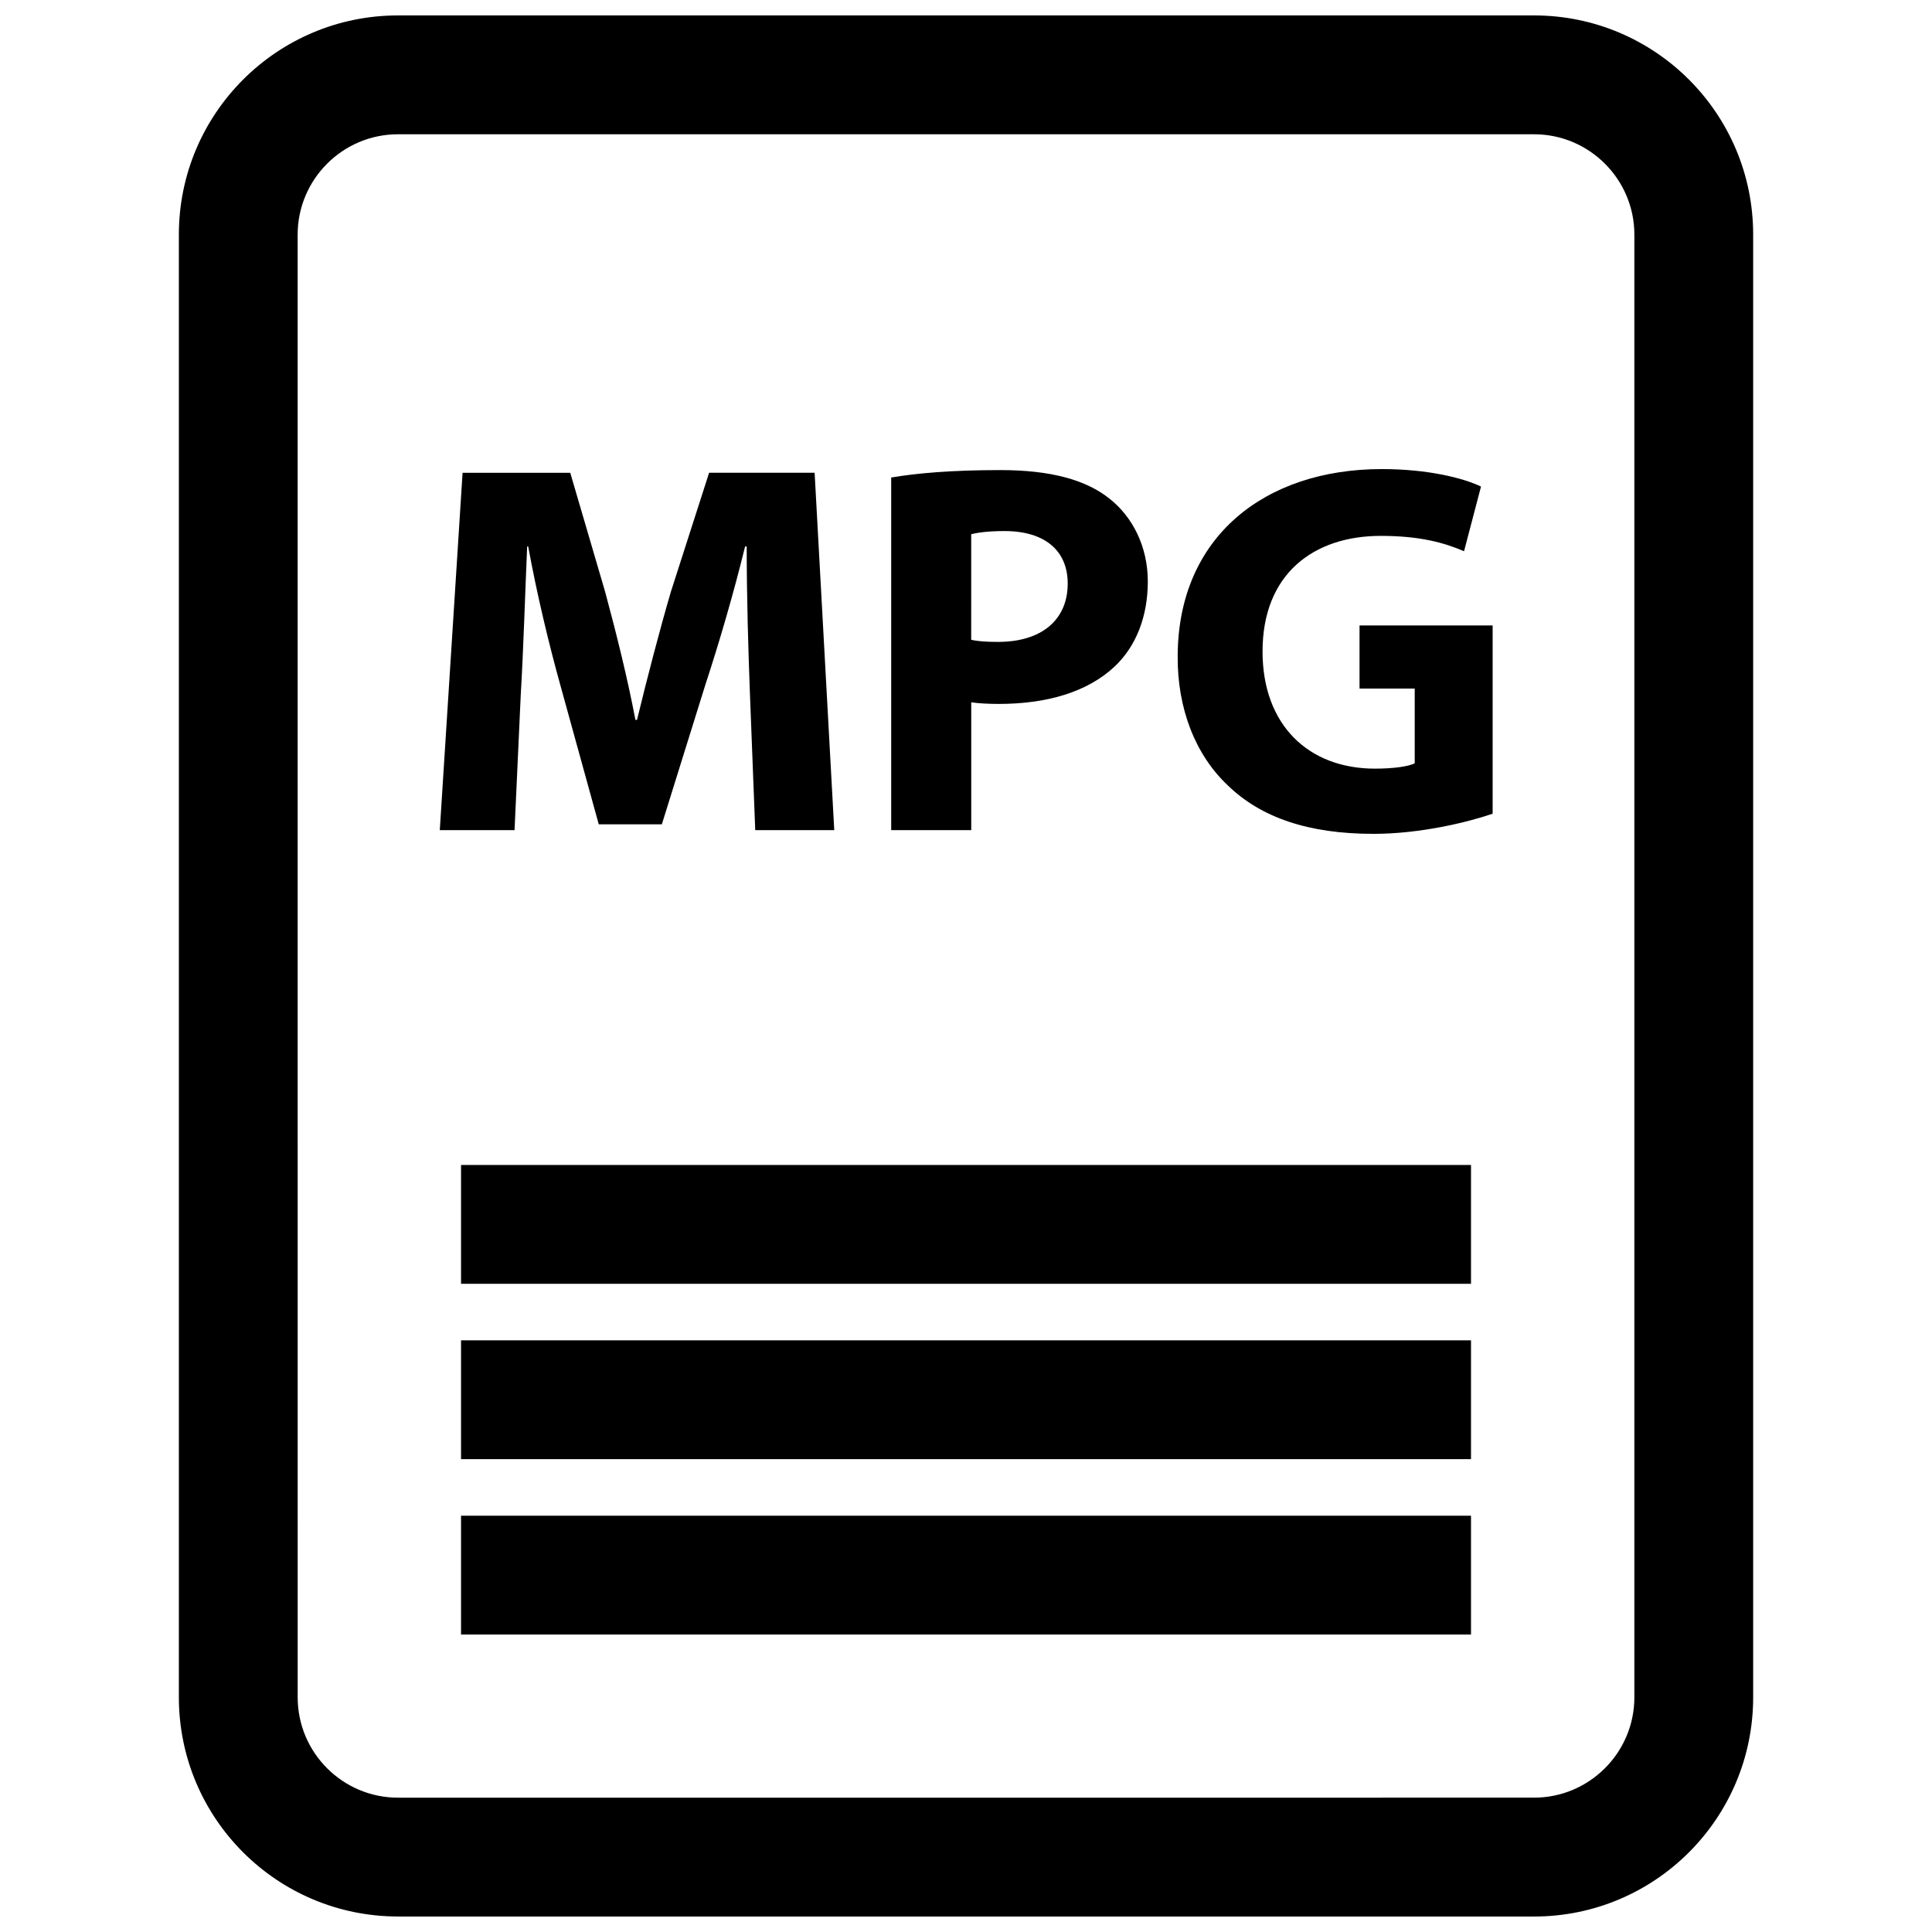 <?xml version="1.0" encoding="UTF-8"?>
<!-- Uploaded to: ICON Repo, www.svgrepo.com, Generator: ICON Repo Mixer Tools -->
<svg width="800px" height="800px" version="1.1" viewBox="144 144 512 512" xmlns="http://www.w3.org/2000/svg">
 <defs>
  <clipPath id="a">
   <path d="m191 148.09h418v503.81h-418z"/>
  </clipPath>
 </defs>
 <path d="m282.01 328.02c0.707-11.801 1.133-26.418 1.691-39.203h0.277c2.25 12.367 5.481 25.859 8.574 36.961l10.125 36.676h16.719l11.523-36.961c3.66-11.109 7.59-24.594 10.539-36.676h0.426c0 13.77 0.426 27.543 0.852 38.926l1.41 36.25h20.941l-5.203-94.707h-27.961l-10.117 31.48c-3.086 10.539-6.328 23.043-8.988 34.008h-0.426c-2.102-11.098-5.055-22.906-8.004-33.867l-9.266-31.613h-28.535l-6.039 94.707h19.812z"/>
 <path d="m401.38 330.12c1.969 0.285 4.496 0.426 7.312 0.426 12.641 0 23.465-3.086 30.766-9.973 5.621-5.336 8.723-13.211 8.723-22.484s-4.07-17.137-10.125-21.922c-6.312-5.055-15.734-7.59-28.945-7.59-13.066 0-22.332 0.844-28.938 1.969v93.449h21.215v-33.875zm0-44.539c1.543-0.426 4.496-0.844 8.855-0.844 10.676 0 16.719 5.203 16.719 13.91 0 9.699-7.023 15.461-18.414 15.461-3.086 0-5.328-0.133-7.164-0.559z"/>
 <path d="m507.95 364.98c12.508 0 25.008-3.086 31.613-5.336v-49.887h-35.273v16.719h14.625v19.812c-1.691 0.844-5.629 1.41-10.547 1.41-17.562 0-29.781-11.523-29.781-31.055 0-20.516 13.492-30.629 31.34-30.629 10.391 0 16.855 1.828 22.059 4.07l4.496-17.137c-4.644-2.25-14.051-4.637-26.285-4.637-31.055 0-53.961 17.988-54.098 49.461-0.133 13.91 4.637 26.277 13.352 34.434 8.703 8.41 21.203 12.773 38.5 12.773z"/>
 <g clip-path="url(#a)">
  <path d="m249.48 651.9h301.04c32.078 0 58.086-26.008 58.086-58.086v-387.64c0.008-32.078-26-58.086-58.078-58.086h-301.04c-32.078 0-58.086 26.008-58.086 58.086v387.62c0 32.09 26.008 58.098 58.086 58.098zm-26.598-445.72c0-14.664 11.934-26.598 26.598-26.598h301.04c14.672 0 26.605 11.934 26.605 26.598v387.62c0 14.664-11.934 26.598-26.598 26.598l-301.04 0.004c-14.664 0.008-26.598-11.926-26.598-26.59z"/>
 </g>
 <path d="m266.18 452.73h267.65v31.488h-267.65z"/>
 <path d="m266.18 499.2h267.65v31.488h-267.65z"/>
 <path d="m266.18 545.68h267.65v31.488h-267.65z"/>
</svg>